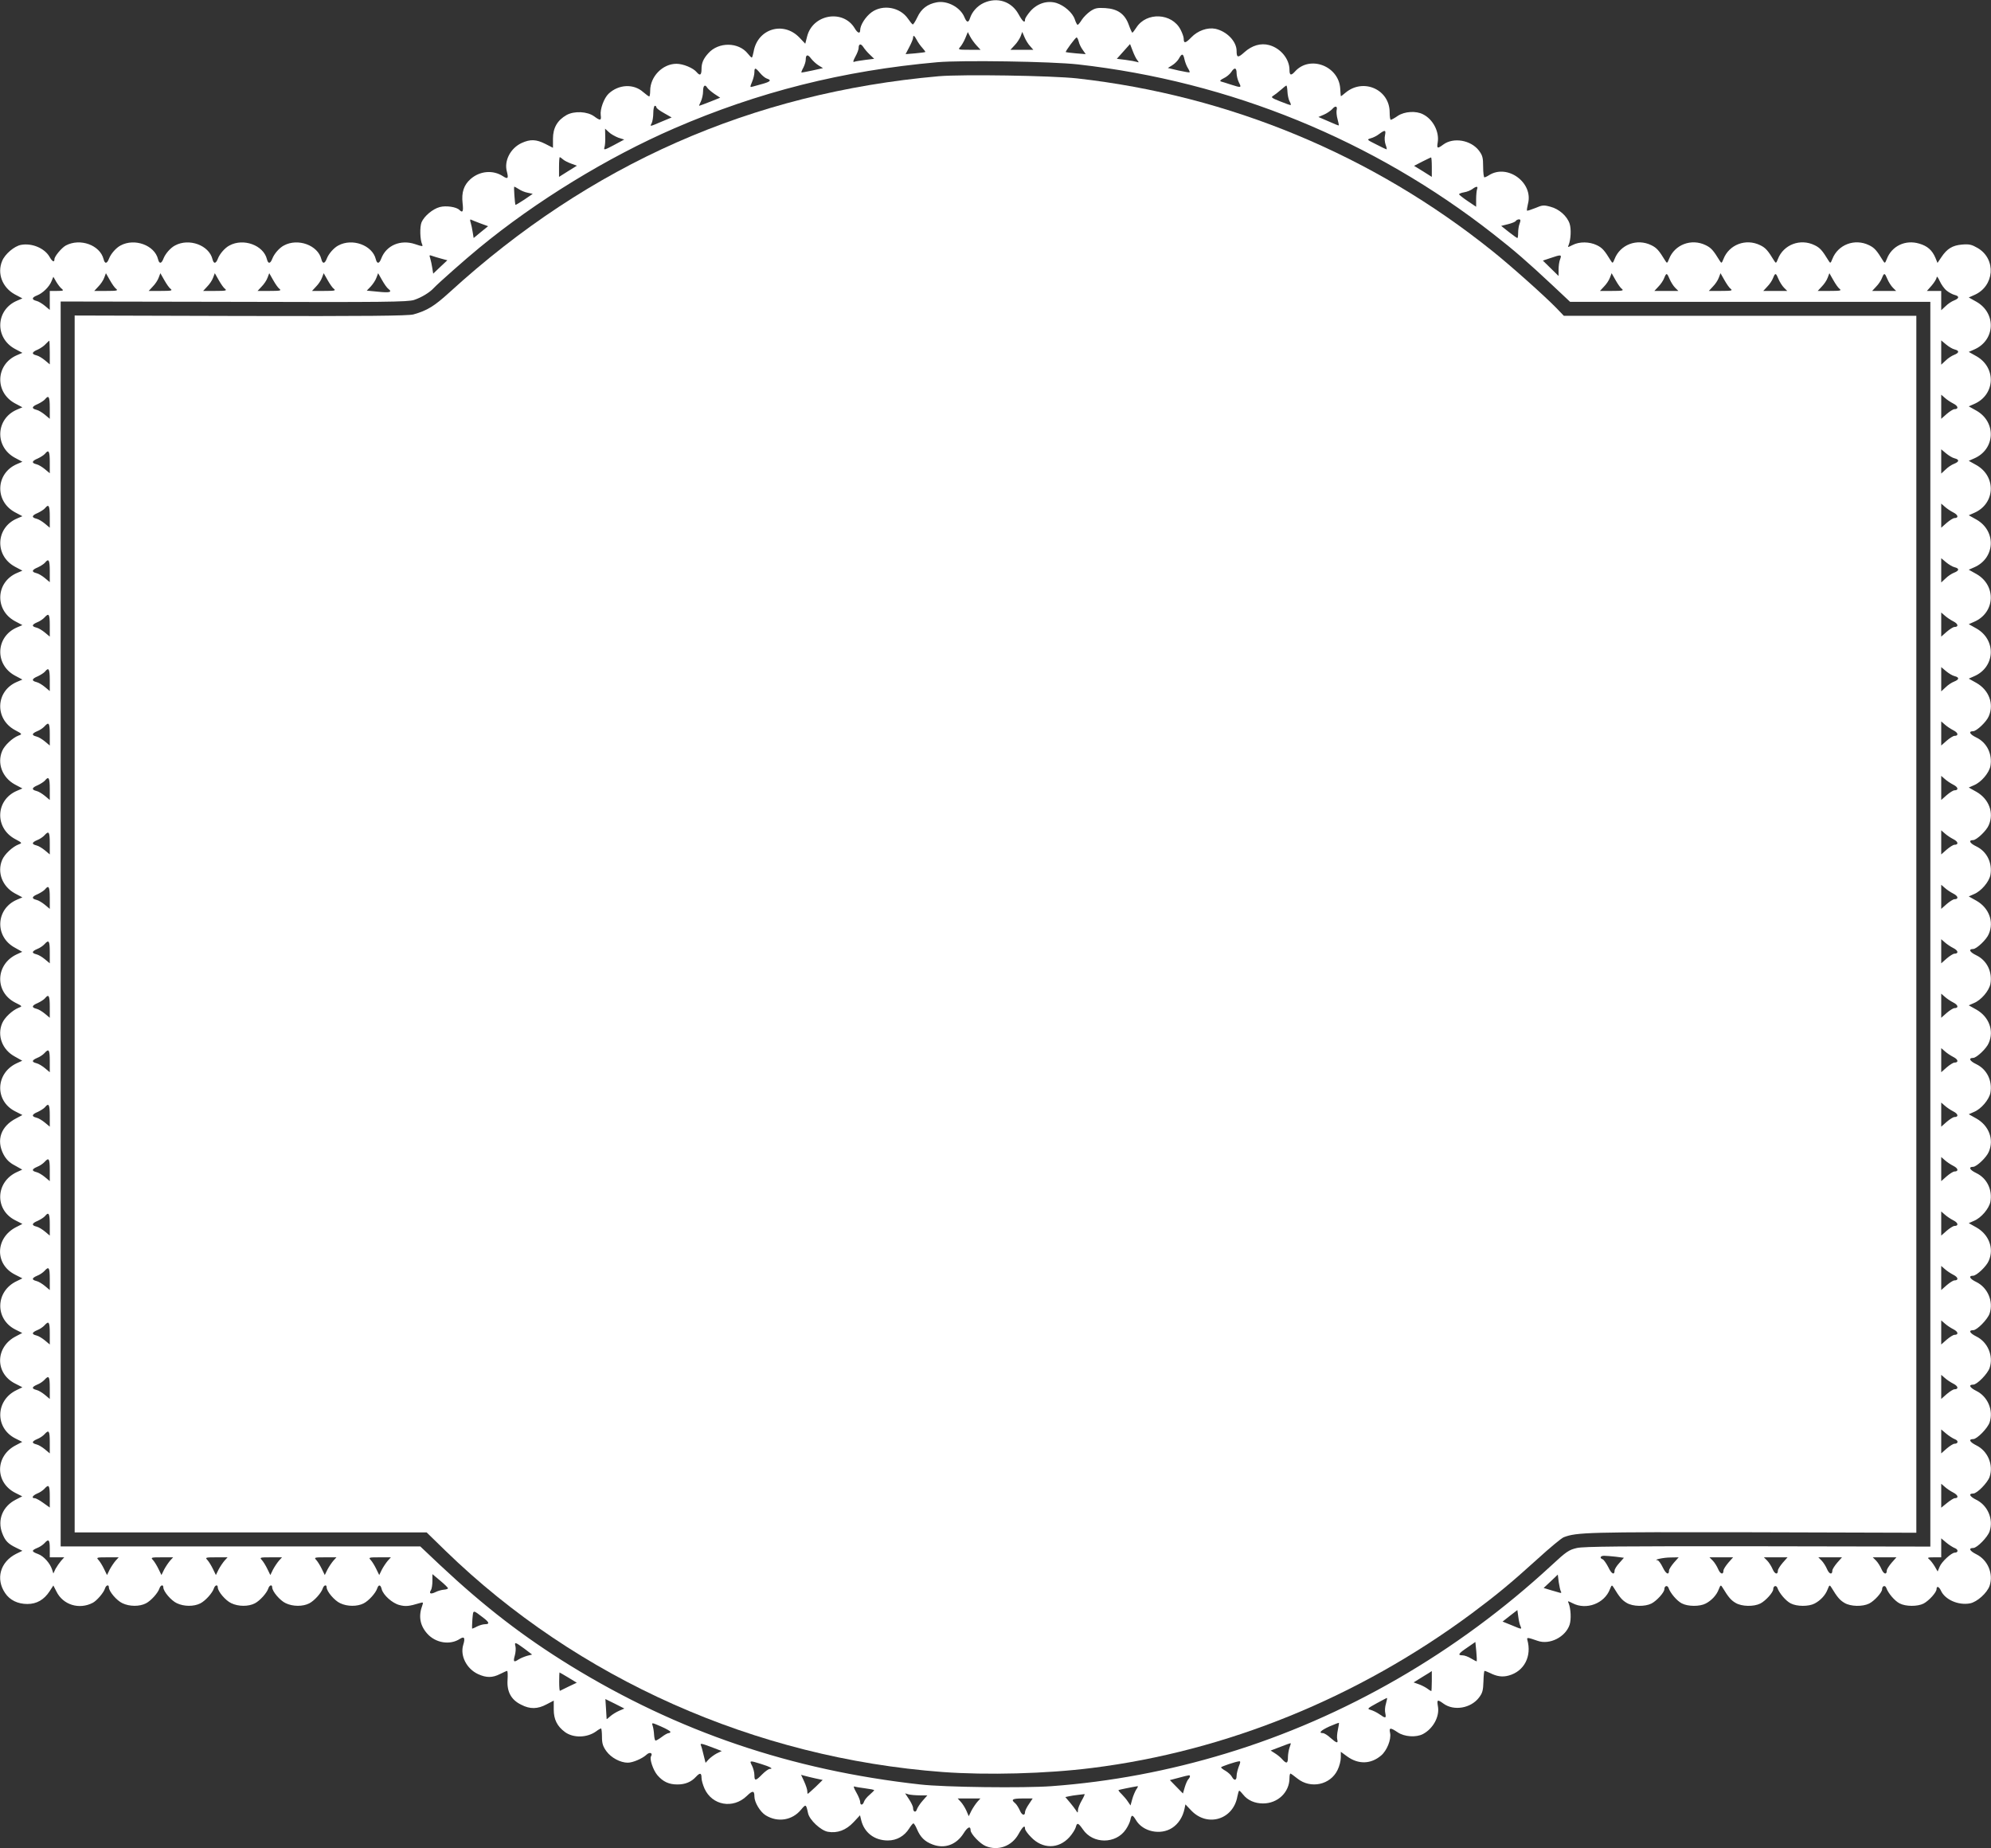 <?xml version="1.0" standalone="no"?>
<!DOCTYPE svg PUBLIC "-//W3C//DTD SVG 20010904//EN"
 "http://www.w3.org/TR/2001/REC-SVG-20010904/DTD/svg10.dtd">
<svg version="1.0" xmlns="http://www.w3.org/2000/svg"
 width="1280pt" height="1188pt" viewBox="0 0 1280 1188"
 preserveAspectRatio="xMidYMid meet">
<rect x="0" y="0" width="1280" height="1188" fill="#333333" stroke="none"/>
<g transform="translate(0,1188) scale(0.1,-0.1)"
fill="#ffffff" stroke="none">
<path d="M6324 11861 c-41 -19 -75 -57 -88 -98 -10 -31 -21 -29 -36 7 -26 63
-110 108 -178 95 -59 -11 -99 -41 -124 -95 -13 -27 -26 -48 -30 -47 -4 1 -17
17 -30 36 -51 75 -162 95 -235 42 -38 -28 -73 -82 -73 -115 0 -25 -17 -19 -35
12 -74 124 -270 91 -306 -52 l-12 -47 -38 40 c-103 107 -269 56 -294 -91 -4
-21 -9 -38 -12 -38 -3 0 -14 11 -25 25 -59 75 -188 77 -254 3 -32 -35 -44 -63
-44 -102 0 -39 -10 -45 -31 -20 -22 27 -87 54 -130 54 -89 0 -169 -82 -169
-173 0 -20 -3 -37 -6 -37 -4 0 -21 13 -40 29 -61 54 -157 49 -221 -11 -30 -28
-56 -100 -51 -138 5 -36 -3 -37 -42 -8 -44 32 -127 36 -177 9 -60 -34 -88 -83
-88 -153 0 -32 0 -58 0 -58 0 0 -22 11 -49 25 -59 30 -97 31 -152 6 -72 -33
-115 -115 -95 -185 11 -43 6 -49 -25 -29 -64 42 -149 35 -209 -18 -43 -38 -59
-86 -51 -155 6 -53 1 -65 -21 -43 -19 19 -86 29 -126 18 -45 -12 -100 -58
-117 -98 -12 -30 -10 -112 4 -142 6 -15 2 -14 -46 2 -93 31 -185 -8 -217 -93
-13 -34 -27 -36 -35 -4 -22 90 -151 137 -241 88 -29 -15 -62 -53 -74 -84 -13
-34 -27 -36 -35 -4 -22 90 -151 137 -241 88 -29 -15 -62 -53 -74 -84 -13 -34
-27 -36 -35 -4 -22 90 -151 137 -241 88 -29 -15 -62 -53 -74 -84 -13 -34 -27
-36 -35 -4 -22 90 -151 137 -241 88 -29 -15 -62 -53 -74 -84 -13 -34 -27 -36
-35 -4 -22 90 -151 137 -241 88 -29 -15 -62 -53 -74 -84 -13 -34 -27 -36 -35
-4 -23 91 -151 137 -243 88 -27 -15 -73 -70 -73 -88 0 -23 -14 -16 -32 16 -32
55 -113 89 -183 76 -43 -8 -103 -59 -121 -103 -34 -80 1 -171 81 -215 l49 -26
-35 -15 c-136 -58 -145 -237 -14 -309 l49 -26 -35 -15 c-136 -58 -145 -237
-14 -309 l49 -26 -35 -15 c-136 -58 -145 -237 -14 -309 l49 -26 -35 -15 c-136
-58 -145 -237 -14 -309 l49 -26 -35 -15 c-136 -58 -145 -237 -14 -309 l49 -26
-35 -15 c-136 -58 -145 -237 -14 -309 l49 -26 -35 -15 c-136 -58 -145 -237
-14 -309 l49 -26 -35 -15 c-137 -58 -145 -237 -14 -309 49 -26 49 -27 24 -36
-39 -15 -90 -63 -105 -99 -34 -80 1 -171 81 -215 l49 -26 -35 -15 c-137 -58
-145 -237 -14 -309 49 -26 49 -27 24 -36 -39 -15 -90 -63 -105 -99 -34 -80 1
-171 81 -215 l49 -26 -35 -15 c-136 -58 -145 -237 -14 -308 l48 -27 -37 -17
c-135 -64 -141 -241 -9 -309 48 -24 48 -24 22 -34 -40 -16 -90 -63 -105 -99
-34 -80 1 -171 81 -214 l48 -27 -37 -17 c-135 -64 -141 -241 -9 -308 l47 -24
-39 -21 c-99 -50 -131 -140 -82 -233 17 -31 37 -52 72 -70 l48 -27 -37 -17
c-135 -64 -141 -241 -9 -308 l47 -24 -41 -21 c-134 -69 -138 -239 -6 -305 l47
-24 -37 -18 c-137 -65 -141 -244 -8 -311 l44 -22 -40 -21 c-134 -68 -137 -238
-6 -304 l47 -24 -37 -18 c-137 -65 -141 -244 -8 -311 l44 -22 -40 -21 c-135
-68 -137 -240 -4 -307 l44 -22 -41 -21 c-85 -43 -120 -130 -88 -215 19 -50 37
-69 91 -95 l39 -19 -41 -20 c-102 -52 -132 -161 -70 -252 30 -45 81 -70 143
-70 60 0 107 27 143 82 l24 37 20 -39 c42 -86 147 -118 234 -72 26 14 70 65
78 92 7 22 25 27 25 7 0 -26 50 -85 87 -102 46 -22 110 -22 151 -1 33 17 77
66 87 96 7 22 25 27 25 7 0 -26 50 -85 87 -102 46 -22 110 -22 151 -1 33 17
77 66 87 96 7 22 25 27 25 7 0 -26 50 -85 87 -102 46 -22 110 -22 151 -1 33
17 77 66 87 96 7 22 25 27 25 7 0 -26 50 -85 87 -102 46 -22 110 -22 151 -1
33 17 77 66 87 96 7 22 25 27 25 7 0 -26 50 -85 87 -102 46 -22 110 -22 151
-1 33 17 77 66 87 96 9 27 22 25 29 -5 10 -38 69 -91 115 -102 38 -10 61 -8
130 13 21 6 23 5 17 -12 -27 -71 -17 -131 31 -185 54 -60 146 -75 210 -33 28
18 35 6 21 -39 -21 -70 22 -154 96 -188 53 -24 92 -24 141 1 22 11 42 20 45
20 4 0 5 -26 3 -58 -5 -75 23 -128 87 -159 57 -30 106 -29 164 2 l46 24 0 -58
c0 -63 22 -107 72 -144 53 -39 141 -38 200 4 14 11 29 19 32 19 3 0 6 -24 6
-53 0 -44 6 -62 29 -94 30 -41 89 -73 137 -73 32 0 93 26 120 51 21 20 43 12
29 -11 -10 -16 14 -88 41 -120 36 -42 74 -60 129 -60 50 0 89 16 119 49 26 28
36 26 36 -6 0 -16 9 -46 19 -69 49 -109 184 -133 272 -48 37 36 49 36 49 -3 0
-38 37 -99 72 -121 78 -48 171 -33 228 36 31 37 32 37 45 -23 9 -43 82 -111
127 -119 61 -11 117 10 165 61 l42 45 7 -29 c19 -82 85 -133 172 -133 57 0
106 28 137 77 11 18 23 32 27 33 4 0 15 -17 23 -37 22 -52 50 -80 101 -99 77
-29 152 -2 199 72 26 42 45 49 45 19 0 -22 61 -87 97 -101 79 -33 168 -1 211
77 27 49 42 61 42 34 0 -8 17 -32 38 -53 74 -78 177 -78 247 -1 19 21 37 50
41 64 8 32 16 29 46 -14 64 -95 212 -95 276 0 13 19 26 46 29 61 7 36 14 35
36 -1 44 -75 158 -99 233 -50 40 26 68 70 79 122 l6 29 39 -41 c104 -107 269
-56 295 92 4 20 9 37 12 37 3 0 14 -11 25 -25 29 -37 75 -57 128 -57 95 0 170
72 170 163 0 16 3 29 6 29 3 0 23 -14 45 -32 85 -68 212 -41 258 55 12 24 21
60 21 80 l0 37 41 -30 c72 -52 152 -50 218 6 37 31 66 103 58 144 -8 37 1 37
49 5 43 -29 118 -34 162 -11 66 35 109 114 96 180 -7 42 -3 44 37 15 67 -48
175 -29 227 39 23 30 27 46 29 104 1 37 4 68 7 68 4 0 19 -6 34 -13 45 -23 81
-28 121 -17 100 27 150 124 120 230 -4 16 1 16 67 -7 77 -27 179 25 205 104
11 35 8 101 -6 137 -8 17 -7 17 25 1 88 -46 205 -2 240 90 11 28 13 29 24 11
38 -63 55 -82 84 -99 40 -24 117 -25 159 -4 35 18 83 72 83 92 0 22 20 28 27
8 12 -34 54 -83 85 -99 40 -21 116 -21 154 -1 38 20 70 54 84 92 11 28 13 29
24 11 38 -63 55 -82 84 -99 40 -24 117 -25 159 -4 35 18 83 72 83 92 0 22 20
28 27 8 12 -34 54 -83 85 -99 40 -21 116 -21 154 -1 38 20 70 54 84 92 11 28
13 29 24 11 38 -63 55 -82 84 -99 40 -24 117 -25 159 -4 35 18 83 72 83 92 0
22 20 28 27 8 12 -34 54 -83 85 -99 40 -21 116 -21 155 -1 35 19 83 72 83 93
0 22 16 16 28 -10 26 -58 112 -96 187 -82 46 9 110 67 126 113 26 78 -12 167
-86 203 -42 21 -52 40 -19 40 24 0 92 69 105 107 26 78 -12 167 -86 203 -42
21 -52 40 -19 40 24 0 92 69 105 107 26 78 -12 167 -86 203 -42 21 -52 40 -19
40 24 0 92 69 105 107 26 78 -12 167 -86 203 -42 21 -52 40 -19 40 24 0 92 69
105 107 26 78 -12 167 -86 203 -42 21 -52 40 -19 40 24 0 92 69 105 107 26 78
-12 167 -86 203 -42 20 -52 40 -20 40 22 0 87 61 101 97 34 79 1 167 -79 213
l-50 28 34 15 c46 19 96 78 105 122 14 78 -22 152 -91 185 -42 20 -52 40 -20
40 22 0 87 61 101 97 34 79 1 167 -79 213 l-50 28 34 15 c46 19 96 78 105 122
14 78 -22 152 -91 185 -42 20 -52 40 -20 40 22 0 87 61 101 97 34 79 1 167
-79 213 l-50 28 34 15 c46 19 96 78 105 122 14 78 -22 152 -91 185 -42 20 -52
40 -20 40 22 0 87 61 101 97 34 79 1 167 -79 213 l-50 28 34 15 c46 19 96 78
105 122 14 78 -22 152 -91 185 -42 20 -52 40 -20 40 22 0 87 61 101 97 34 79
1 167 -79 213 l-50 28 34 15 c46 19 96 78 105 122 14 78 -22 152 -91 185 -42
20 -52 40 -20 40 22 0 87 61 101 97 34 79 1 167 -79 213 l-50 28 34 15 c136
58 145 233 16 307 l-50 28 34 15 c136 58 145 233 16 307 l-50 28 34 15 c136
58 145 233 16 307 l-50 28 34 15 c136 58 145 233 16 307 l-50 28 34 15 c136
58 145 233 16 307 l-50 28 34 15 c136 58 145 233 16 307 l-50 28 34 15 c136
58 145 233 16 307 l-50 28 34 15 c132 56 145 232 23 303 -38 22 -54 26 -100
22 -62 -5 -97 -27 -133 -81 l-25 -37 -13 32 c-21 50 -52 77 -104 92 -89 27
-177 -15 -209 -99 -11 -28 -13 -29 -24 -11 -41 67 -55 83 -90 100 -92 45 -200
4 -236 -89 -11 -28 -13 -29 -24 -11 -41 67 -55 83 -90 100 -92 45 -200 4 -236
-89 -11 -28 -13 -29 -24 -11 -41 67 -55 83 -90 100 -92 45 -200 4 -236 -89
-11 -28 -13 -29 -24 -11 -41 67 -55 83 -90 100 -92 45 -200 4 -236 -89 -11
-28 -13 -29 -24 -11 -41 67 -55 83 -90 100 -92 45 -200 4 -236 -89 -11 -28
-13 -29 -24 -11 -41 67 -55 83 -90 100 -48 23 -112 24 -156 1 -32 -16 -33 -16
-25 1 14 36 17 102 6 136 -16 49 -68 95 -123 109 -43 12 -53 11 -97 -8 -28
-11 -52 -19 -54 -17 -2 3 1 22 6 43 37 136 -131 260 -250 185 -12 -8 -26 -14
-30 -14 -4 0 -8 31 -8 68 0 59 -4 73 -27 104 -52 68 -164 87 -229 39 -38 -28
-43 -27 -36 14 11 68 -30 148 -94 180 -45 24 -120 19 -163 -10 -20 -14 -40
-25 -45 -25 -4 0 -7 22 -7 48 0 147 -169 222 -284 126 -16 -14 -30 -24 -30
-22 -1 1 -2 24 -4 51 -11 144 -195 213 -290 108 -26 -29 -36 -26 -36 10 0 70
-57 139 -130 159 -54 15 -111 -2 -159 -45 -42 -38 -51 -37 -51 8 0 61 -63 126
-137 142 -50 10 -113 -12 -154 -55 -38 -39 -49 -41 -49 -8 0 10 -9 36 -20 57
-55 108 -220 116 -285 13 -11 -17 -22 -31 -25 -32 -3 0 -13 22 -23 50 -25 70
-71 103 -151 108 -52 3 -66 0 -96 -20 -19 -13 -44 -38 -55 -55 -11 -18 -23
-32 -27 -33 -3 0 -12 16 -18 35 -14 43 -68 90 -119 106 -58 17 -121 -2 -166
-52 -19 -22 -35 -46 -35 -54 0 -27 -15 -15 -42 34 -45 82 -137 112 -224 72z
m-46 -273 l26 -28 -74 0 c-70 0 -72 1 -57 18 9 10 24 35 33 57 l16 39 15 -29
c9 -17 27 -42 41 -57z m345 -5 l20 -23 -73 0 -74 0 26 28 c15 15 32 41 39 57
l11 30 15 -35 c8 -19 24 -45 36 -57z m-729 40 c8 -16 24 -38 36 -51 12 -13 20
-25 19 -26 -2 -2 -32 -6 -66 -9 l-61 -5 24 46 c13 25 24 51 24 58 0 21 8 17
24 -13z m1041 -10 c3 -15 15 -39 26 -54 l19 -27 -62 5 c-35 3 -64 7 -66 8 -5
4 62 94 69 94 4 1 10 -11 14 -26z m-1343 -84 l28 -27 -57 -7 c-31 -4 -63 -9
-70 -12 -11 -4 -9 5 6 33 12 21 21 46 21 55 0 28 14 31 30 7 8 -13 27 -35 42
-49z m1720 -36 c11 -14 11 -16 -3 -11 -9 3 -41 9 -72 13 l-57 7 43 48 42 47
17 -44 c9 -24 22 -51 30 -60z m-2050 -33 l29 -18 -68 -15 c-37 -8 -69 -14 -71
-13 -1 2 4 16 13 32 8 16 15 38 15 50 0 34 13 37 34 8 11 -14 32 -34 48 -44z
m2353 38 c4 -18 14 -44 22 -56 8 -13 13 -25 11 -27 -2 -2 -34 4 -72 12 l-68
16 29 18 c16 10 36 30 43 44 18 33 27 32 35 -7z m-685 -32 c979 -110 1899
-486 2670 -1090 136 -106 224 -183 379 -328 l115 -108 1158 0 1158 0 0 -4001
0 -4000 -1107 2 c-877 1 -1120 -1 -1165 -11 -52 -12 -68 -23 -165 -113 -605
-559 -1326 -976 -2092 -1208 -369 -112 -741 -182 -1121 -210 -177 -13 -688 -7
-845 11 -828 92 -1556 339 -2247 763 -302 186 -553 379 -840 648 l-126 119
-1156 0 -1156 0 0 4001 0 4001 1113 -2 c973 -3 1118 -1 1159 12 48 16 101 48
128 78 26 28 202 184 290 256 365 301 826 583 1255 769 540 234 1084 371 1690
425 157 14 736 5 905 -14z m-2044 -55 c14 -17 34 -33 44 -36 32 -10 23 -20
-27 -34 -27 -7 -56 -15 -65 -18 -17 -5 -17 -3 -3 31 8 19 15 47 15 61 0 32 6
32 36 -4z m3064 -1 c0 -17 7 -44 15 -60 18 -35 15 -35 -51 -14 -27 9 -56 18
-64 20 -10 4 -5 10 17 21 18 8 39 26 48 39 21 33 35 30 35 -6z m-3403 -94 c4
-7 25 -25 45 -39 l38 -25 -65 -26 c-36 -14 -67 -26 -70 -26 -2 0 3 12 11 28 7
15 14 44 14 65 0 37 12 48 27 23z m3730 -26 c1 -21 7 -49 13 -60 7 -12 10 -23
8 -25 -2 -2 -32 9 -67 23 -56 22 -62 27 -46 36 10 6 32 23 49 38 17 15 33 28
36 28 3 0 6 -18 7 -40z m-4057 -100 c0 -6 22 -22 49 -37 l49 -28 -65 -27 c-77
-33 -76 -33 -63 -9 5 11 10 40 10 65 0 25 5 46 10 46 6 0 10 -5 10 -10z m4373
-19 c-2 -10 0 -36 6 -57 6 -21 9 -39 8 -40 -1 -2 -31 10 -66 26 l-65 28 35 15
c19 8 42 24 53 35 21 25 36 21 29 -7z m-4618 -176 l38 -12 -67 -36 c-60 -32
-66 -33 -60 -14 4 11 6 43 5 70 l-1 50 24 -22 c13 -13 41 -28 61 -36z m4929
15 c-4 -16 -2 -43 4 -60 6 -16 9 -30 6 -30 -2 0 -33 14 -67 32 -60 30 -61 31
-35 39 16 4 40 16 55 28 38 28 44 26 37 -9z m-5284 -155 c9 -8 33 -20 53 -27
l36 -13 -58 -36 -57 -36 0 64 c0 34 2 63 5 63 2 0 12 -7 21 -15z m5585 -49 l0
-63 -57 36 -57 35 52 27 c29 14 54 27 57 27 3 1 5 -27 5 -62z m-5869 -142 c13
-9 39 -20 57 -23 l32 -7 -54 -37 c-30 -20 -56 -35 -57 -34 -4 6 -12 117 -8
117 3 0 16 -7 30 -16z m6160 0 c-3 -9 -6 -38 -6 -64 l0 -49 -55 37 c-30 20
-54 40 -55 43 0 4 15 10 33 13 19 3 42 13 53 21 25 19 38 19 30 -1z m-6410
-219 l52 -19 -47 -38 -46 -38 -6 37 c-3 21 -9 49 -13 62 -5 13 -4 22 0 20 5
-3 32 -13 60 -24z m6684 -1 c-6 -14 -10 -41 -10 -60 0 -19 -2 -34 -5 -34 -3 0
-28 18 -55 39 l-49 39 44 11 c24 6 47 15 50 21 3 5 13 10 20 10 11 0 12 -6 5
-26z m-6935 -226 l41 -11 -46 -43 -45 -43 -6 37 c-3 20 -9 48 -13 61 -7 21 -6
23 10 17 11 -4 37 -12 59 -18z m7195 -4 c-6 -14 -10 -44 -10 -67 l0 -41 -50
49 -51 50 48 16 c70 24 74 23 63 -7z m-9283 -191 c14 -11 3 -13 -62 -13 l-79
0 26 28 c15 15 32 40 38 57 l11 29 25 -44 c14 -25 32 -51 41 -57z m350 0 c14
-11 3 -13 -62 -13 l-79 0 26 28 c15 15 32 40 38 57 l11 29 25 -44 c14 -25 32
-51 41 -57z m350 0 c14 -11 3 -13 -62 -13 l-79 0 26 28 c15 15 32 40 38 57
l11 29 25 -44 c14 -25 32 -51 41 -57z m350 0 c14 -11 3 -13 -62 -13 l-79 0 26
28 c15 15 32 40 38 57 l11 29 25 -44 c14 -25 32 -51 41 -57z m350 0 c14 -11 3
-13 -62 -13 l-79 0 26 28 c15 15 32 40 38 57 l11 29 25 -44 c14 -25 32 -51 41
-57z m350 0 c27 -21 8 -26 -67 -18 l-72 7 26 27 c13 14 30 39 36 56 l11 29 25
-44 c14 -25 32 -51 41 -57z m7930 0 c14 -11 3 -13 -62 -13 l-79 0 26 28 c15
15 32 40 38 57 l11 29 25 -44 c14 -25 32 -51 41 -57z m307 63 c8 -19 24 -44
35 -55 l21 -21 -77 0 -77 0 26 28 c15 15 31 39 37 55 14 35 18 34 35 -7z m393
-63 c14 -11 3 -13 -62 -13 l-79 0 26 28 c15 15 32 40 38 57 l11 29 25 -44 c14
-25 32 -51 41 -57z m307 63 c8 -19 24 -44 35 -55 l21 -21 -77 0 -77 0 26 28
c15 15 31 39 37 55 14 35 18 34 35 -7z m393 -63 c14 -11 3 -13 -62 -13 l-79 0
26 28 c15 15 32 40 38 57 l11 29 25 -44 c14 -25 32 -51 41 -57z m307 63 c8
-19 24 -44 35 -55 l21 -21 -77 0 -77 0 26 28 c15 15 31 39 37 55 14 35 18 34
35 -7z m382 -75 c15 -12 38 -24 51 -27 31 -8 29 -22 -4 -35 -16 -6 -40 -22
-55 -37 l-28 -26 0 62 0 62 -46 0 -46 0 31 35 c17 20 31 43 32 53 0 9 9 -1 19
-24 10 -22 30 -51 46 -63z m-12118 12 c13 -11 8 -13 -31 -13 l-47 0 0 -61 0
-61 -31 26 c-17 14 -41 29 -55 32 -32 8 -30 22 4 35 36 14 78 54 93 91 l12 29
19 -33 c11 -18 27 -39 36 -45z m-78 -409 l0 -76 -31 26 c-17 14 -41 29 -55 32
-33 8 -30 21 9 37 17 8 41 24 51 36 11 11 21 21 23 21 1 0 3 -34 3 -76z
m12246 20 c32 -8 30 -22 -3 -35 -16 -6 -40 -22 -55 -37 l-28 -26 0 78 0 78 31
-26 c17 -14 41 -29 55 -32z m-8 -348 c32 -16 35 -36 7 -36 -8 0 -30 -14 -50
-31 l-35 -31 0 78 0 77 23 -20 c12 -11 37 -28 55 -37z m-12238 -27 l0 -71 -31
26 c-17 14 -41 29 -55 32 -33 8 -30 21 9 37 17 8 38 21 46 30 24 30 31 18 31
-54z m12246 -325 c32 -8 30 -22 -3 -35 -16 -6 -40 -22 -55 -37 l-28 -26 0 78
0 78 31 -26 c17 -14 41 -29 55 -32z m-12246 -25 l0 -71 -31 26 c-17 14 -41 29
-55 32 -33 8 -30 21 9 37 17 8 38 21 46 30 24 30 31 18 31 -54z m12238 -323
c32 -16 35 -36 7 -36 -8 0 -30 -14 -50 -31 l-35 -31 0 78 0 77 23 -20 c12 -11
37 -28 55 -37z m-12238 -27 l0 -71 -31 26 c-17 14 -41 29 -55 32 -33 8 -30 21
9 37 17 8 38 21 46 30 24 30 31 18 31 -54z m12246 -325 c32 -8 30 -22 -3 -35
-16 -6 -40 -22 -55 -37 l-28 -26 0 78 0 78 31 -26 c17 -14 41 -29 55 -32z
m-12246 -25 l0 -71 -31 26 c-17 14 -41 29 -55 32 -33 8 -30 21 9 37 17 8 38
21 46 30 24 30 31 18 31 -54z m12238 -323 c32 -16 35 -36 7 -36 -8 0 -30 -14
-50 -31 l-35 -31 0 78 0 77 23 -20 c12 -11 37 -28 55 -37z m-12238 -27 l0 -71
-31 26 c-17 14 -41 29 -55 32 -32 8 -30 19 5 34 16 6 37 20 47 31 28 31 34 23
34 -52z m12246 -325 c32 -8 30 -22 -3 -35 -16 -6 -40 -22 -55 -37 l-28 -26 0
78 0 78 31 -26 c17 -14 41 -29 55 -32z m-12246 -25 l0 -71 -31 26 c-17 14 -41
29 -55 32 -33 8 -30 21 9 37 17 8 38 21 46 30 24 30 31 18 31 -54z m12238
-323 c32 -16 35 -36 7 -36 -8 0 -30 -14 -50 -31 l-35 -31 0 78 0 77 23 -20
c12 -11 37 -28 55 -37z m-12238 -27 l0 -71 -31 26 c-17 14 -41 29 -55 32 -32
8 -30 19 5 34 16 6 37 20 47 31 28 31 34 23 34 -52z m12238 -323 c32 -16 35
-36 7 -36 -8 0 -30 -14 -50 -31 l-35 -31 0 78 0 77 23 -20 c12 -11 37 -28 55
-37z m-12238 -27 l0 -71 -31 26 c-17 14 -41 29 -55 32 -33 8 -30 21 9 37 17 8
38 21 46 30 24 30 31 18 31 -54z m12238 -323 c32 -16 35 -36 7 -36 -8 0 -30
-14 -50 -31 l-35 -31 0 78 0 77 23 -20 c12 -11 37 -28 55 -37z m-12238 -27 l0
-71 -31 26 c-17 14 -41 29 -55 32 -32 8 -30 19 5 34 16 6 37 20 47 31 28 31
34 23 34 -52z m12238 -323 c32 -16 35 -36 7 -36 -8 0 -30 -14 -50 -31 l-35
-31 0 78 0 77 23 -20 c12 -11 37 -28 55 -37z m-12238 -27 l0 -71 -31 26 c-17
14 -41 29 -55 32 -33 8 -30 21 9 37 17 8 38 21 46 30 24 30 31 18 31 -54z
m12238 -323 c32 -16 35 -36 7 -36 -8 0 -30 -14 -50 -31 l-35 -31 0 78 0 77 23
-20 c12 -11 37 -28 55 -37z m-12238 -27 l0 -71 -31 26 c-17 14 -41 29 -55 32
-32 8 -30 19 5 34 16 6 37 20 47 31 28 31 34 23 34 -52z m12238 -323 c32 -16
35 -36 7 -36 -8 0 -30 -14 -50 -31 l-35 -31 0 78 0 77 23 -20 c12 -11 37 -28
55 -37z m-12238 -27 l0 -71 -31 26 c-17 14 -41 29 -55 32 -33 8 -30 21 9 37
17 8 38 21 46 30 24 30 31 18 31 -54z m12238 -323 c32 -16 35 -36 7 -36 -8 0
-30 -14 -50 -31 l-35 -31 0 78 0 77 23 -20 c12 -11 37 -28 55 -37z m-12238
-27 l0 -71 -31 26 c-17 14 -41 29 -55 32 -32 8 -30 19 5 34 16 6 37 20 47 31
28 31 34 23 34 -52z m12238 -323 c32 -16 35 -36 7 -36 -8 0 -30 -14 -50 -31
l-35 -31 0 78 0 77 23 -20 c12 -11 37 -28 55 -37z m-12238 -27 l0 -71 -31 26
c-17 14 -41 29 -55 32 -33 8 -30 21 9 37 17 8 38 21 46 30 24 30 31 18 31 -54z
m12238 -323 c32 -16 35 -36 7 -36 -8 0 -30 -14 -50 -31 l-35 -31 0 78 0 77 23
-20 c12 -11 37 -28 55 -37z m-12238 -27 l0 -71 -31 26 c-17 14 -41 29 -55 32
-32 8 -30 19 5 34 16 6 37 20 47 31 28 31 34 23 34 -52z m12238 -323 c32 -16
35 -36 7 -36 -8 0 -30 -14 -50 -31 l-35 -31 0 78 0 77 23 -20 c12 -11 37 -28
55 -37z m-12238 -27 l0 -71 -31 26 c-17 14 -41 29 -55 32 -33 8 -30 21 9 37
17 8 38 21 46 30 24 30 31 18 31 -54z m12238 -323 c32 -16 35 -36 7 -36 -8 0
-30 -14 -50 -31 l-35 -31 0 78 0 77 23 -20 c12 -11 37 -28 55 -37z m-12238
-27 l0 -71 -31 26 c-17 14 -41 29 -55 32 -32 8 -30 19 5 34 16 6 37 20 47 31
28 31 34 23 34 -52z m12238 -323 c32 -16 35 -36 7 -36 -8 0 -30 -14 -50 -31
l-35 -31 0 78 0 77 23 -20 c12 -11 37 -28 55 -37z m-12238 -27 l0 -71 -31 26
c-17 14 -41 29 -55 32 -32 8 -30 19 5 34 16 6 37 20 47 31 28 31 34 23 34 -52z
m12238 -323 c32 -16 35 -36 7 -36 -8 0 -30 -14 -50 -31 l-35 -31 0 78 0 77 23
-20 c12 -11 37 -28 55 -37z m-12238 -27 l0 -71 -31 26 c-17 14 -41 29 -55 32
-32 8 -30 19 5 34 16 6 37 20 47 31 28 31 34 23 34 -52z m12248 -330 c24 -9
22 -29 -3 -29 -8 0 -30 -14 -50 -31 l-35 -31 0 77 0 77 32 -27 c18 -15 43 -31
56 -36z m-12248 -20 l0 -71 -31 26 c-17 14 -41 29 -55 32 -32 8 -30 19 5 34
16 6 37 20 47 31 28 31 34 23 34 -52z m12238 -323 c31 -16 36 -36 9 -36 -7 0
-29 -14 -50 -31 l-37 -30 0 77 0 77 23 -20 c12 -11 37 -28 55 -37z m-12238
-26 l0 -70 -42 30 c-22 16 -47 30 -55 30 -23 0 -14 17 16 30 16 6 37 20 47 31
28 31 34 23 34 -51z m12248 -331 c23 -9 22 -29 -1 -29 -21 0 -84 -58 -97 -90
l-13 -31 -19 33 c-11 18 -27 39 -36 46 -13 10 -8 12 31 12 l47 0 0 61 0 61 32
-27 c18 -15 43 -31 56 -36z m-12248 -4 l0 -55 47 0 46 0 -20 -22 c-11 -13 -27
-36 -36 -52 l-14 -30 -8 25 c-13 41 -54 87 -90 100 -43 16 -44 23 -6 39 16 6
37 20 47 31 27 30 34 23 34 -36z m10067 -51 l53 -7 -30 -34 c-17 -18 -30 -40
-30 -48 0 -32 -20 -22 -40 21 -13 25 -29 48 -36 51 -22 8 -16 23 9 23 12 0 46
-3 74 -6z m-9644 -26 c-11 -13 -28 -38 -38 -57 l-17 -35 -19 39 c-10 21 -26
47 -35 57 -16 17 -14 18 56 18 l73 0 -20 -22z m350 0 c-11 -13 -28 -38 -38
-57 l-17 -35 -19 39 c-10 21 -26 47 -35 57 -16 17 -14 18 56 18 l73 0 -20 -22z
m350 0 c-11 -13 -28 -38 -38 -57 l-17 -35 -19 39 c-10 21 -26 47 -35 57 -16
17 -14 18 56 18 l73 0 -20 -22z m350 0 c-11 -13 -28 -38 -38 -57 l-17 -35 -19
39 c-10 21 -26 47 -35 57 -16 17 -14 18 56 18 l73 0 -20 -22z m350 0 c-11 -13
-28 -38 -38 -57 l-17 -35 -19 39 c-10 21 -26 47 -35 57 -16 17 -14 18 56 18
l73 0 -20 -22z m350 0 c-11 -13 -28 -38 -38 -57 l-17 -35 -19 39 c-10 21 -26
47 -35 57 -16 17 -14 18 56 18 l73 0 -20 -22z m8268 -13 c-17 -20 -31 -42 -31
-50 0 -32 -20 -22 -40 20 -12 25 -27 45 -33 46 -34 2 36 18 82 18 l53 1 -31
-35z m350 0 c-17 -20 -31 -42 -31 -50 0 -29 -20 -24 -34 9 -8 19 -24 44 -35
55 l-21 21 76 0 76 0 -31 -35z m350 0 c-17 -20 -31 -42 -31 -50 0 -29 -20 -24
-34 9 -8 19 -24 44 -35 55 l-21 21 76 0 76 0 -31 -35z m350 0 c-17 -20 -31
-42 -31 -50 0 -29 -20 -24 -34 9 -8 19 -24 44 -35 55 l-21 21 76 0 76 0 -31
-35z m350 0 c-17 -20 -31 -42 -31 -50 0 -29 -20 -24 -34 9 -8 19 -24 44 -35
55 l-21 21 76 0 76 0 -31 -35z m-9281 -164 c0 -4 -12 -8 -26 -9 -15 -1 -40 -8
-55 -16 -31 -15 -43 -9 -28 14 5 8 9 35 9 58 l0 44 50 -42 c28 -23 50 -45 50
-49z m7155 -21 c5 -7 2 -10 -6 -8 -8 2 -34 10 -59 17 l-46 14 46 43 45 43 6
-49 c4 -26 10 -53 14 -60z m-6927 -169 c38 -29 41 -41 10 -41 -13 0 -36 -7
-52 -15 -16 -9 -30 -14 -31 -13 -1 2 0 29 2 60 6 63 0 63 71 9z m6667 -53 c9
-22 11 -23 -58 6 l-57 23 47 37 48 37 6 -43 c3 -24 9 -51 14 -60z m-281 -226
c-1 -2 -17 6 -35 17 -19 12 -44 21 -56 21 -34 0 -28 11 30 50 l52 36 6 -61 c3
-33 4 -61 3 -63z m-6123 81 l50 -38 -32 -8 c-17 -5 -42 -15 -56 -24 -30 -20
-35 -15 -23 27 5 18 7 44 4 57 -8 31 -2 29 57 -14z m5834 -208 c0 -36 -2 -65
-3 -65 -2 0 -16 8 -30 19 -15 10 -40 22 -56 27 l-28 10 58 36 c33 20 59 36 59
37 0 1 0 -28 0 -64z m-5551 22 l54 -33 -51 -24 c-29 -14 -54 -26 -57 -28 -3
-1 -5 25 -5 58 0 33 1 60 2 60 1 0 27 -15 57 -33z m5256 -168 c-6 -19 -8 -46
-4 -61 7 -34 1 -34 -37 -7 -17 12 -42 24 -56 28 -25 7 -24 9 38 43 35 19 65
35 66 34 2 -1 -2 -18 -7 -37z m-4931 -46 c-18 -8 -44 -24 -56 -35 -13 -12 -23
-20 -23 -17 0 2 -2 32 -4 66 l-4 62 61 -30 61 -31 -35 -15z m331 -135 c0 -4
-5 -8 -12 -8 -6 0 -26 -11 -44 -25 -19 -14 -36 -24 -40 -23 -4 2 -8 19 -9 38
-1 19 -5 45 -9 57 -7 22 -7 22 53 -4 34 -15 61 -30 61 -35z m4291 13 c-5 -23
-7 -50 -4 -61 7 -28 -4 -25 -44 10 -18 17 -40 30 -48 30 -31 0 -13 18 42 43
32 14 59 24 61 23 1 -2 -2 -22 -7 -45z m-3994 -152 c-17 -9 -41 -27 -52 -39
l-19 -21 -12 48 c-6 26 -14 56 -18 65 -6 14 4 12 63 -10 l71 -27 -33 -16z
m3683 37 c-5 -15 -10 -43 -10 -62 0 -39 -9 -43 -36 -13 -10 12 -32 30 -47 39
l-28 18 63 24 c35 14 64 24 66 23 1 -1 -2 -14 -8 -29z m-3398 -104 c59 -18 83
-32 57 -32 -8 0 -30 -16 -49 -35 -42 -43 -50 -44 -50 -5 0 17 -7 44 -15 60
-18 35 -17 35 57 12z m3072 -17 c-7 -19 -14 -46 -14 -60 0 -30 -15 -33 -30 -6
-5 11 -24 28 -40 38 -17 9 -30 20 -30 23 0 5 94 37 117 39 9 1 8 -8 -3 -34z
m-2722 -76 l47 -10 -46 -45 c-26 -24 -48 -44 -50 -44 -2 0 -3 8 -3 18 0 9 -9
37 -20 61 l-20 43 22 -6 c13 -4 44 -11 70 -17z m2408 13 c0 -4 -5 -13 -10 -18
-6 -6 -16 -28 -23 -51 l-12 -41 -42 43 -42 43 57 15 c71 19 72 19 72 9z
m-2087 -77 c32 -4 57 -9 57 -12 0 -2 -13 -15 -29 -29 -17 -14 -33 -34 -36 -44
-8 -25 -25 -26 -25 -2 0 9 -11 37 -25 61 -15 26 -20 41 -12 38 8 -3 39 -8 70
-12z m1742 -7 c-8 -13 -20 -41 -26 -63 l-11 -40 -17 25 c-9 14 -27 35 -40 48
-13 12 -22 24 -20 26 3 2 74 17 122 25 5 0 1 -9 -8 -21z m-1391 -38 l48 0 -30
-34 c-17 -19 -33 -44 -37 -55 -7 -25 -25 -18 -25 8 0 10 -12 35 -26 56 l-25
38 23 -7 c13 -3 45 -6 72 -6z m1041 -32 c-14 -24 -25 -52 -25 -63 -1 -19 -1
-20 -13 -1 -7 11 -25 34 -40 52 l-28 33 23 5 c13 3 39 7 58 9 19 2 38 5 42 5
4 1 -4 -17 -17 -40z m-672 -10 c-11 -13 -28 -38 -38 -57 l-17 -35 -15 35 c-8
18 -24 44 -35 56 l-21 23 73 0 73 0 -20 -22z m332 -14 c-14 -20 -25 -43 -25
-50 0 -28 -20 -23 -33 8 -8 18 -21 39 -30 47 -30 24 -19 31 48 31 l64 0 -24
-36z"/>
<path d="M6035 11390 c-1205 -107 -2243 -566 -3144 -1388 -99 -90 -144 -118
-233 -143 -33 -9 -298 -12 -1111 -10 l-1067 3 0 -3911 0 -3911 1131 0 1132 0
121 -118 c849 -824 1991 -1332 3196 -1422 286 -21 667 -11 960 26 865 108
1711 452 2440 992 157 117 250 193 422 349 80 73 157 137 171 142 83 32 155
34 1210 32 l1057 -3 0 3911 0 3911 -1133 0 -1133 0 -49 51 c-75 77 -297 275
-410 365 -770 618 -1690 1000 -2670 1110 -164 18 -737 27 -890 14z"/>
</g>
</svg>
